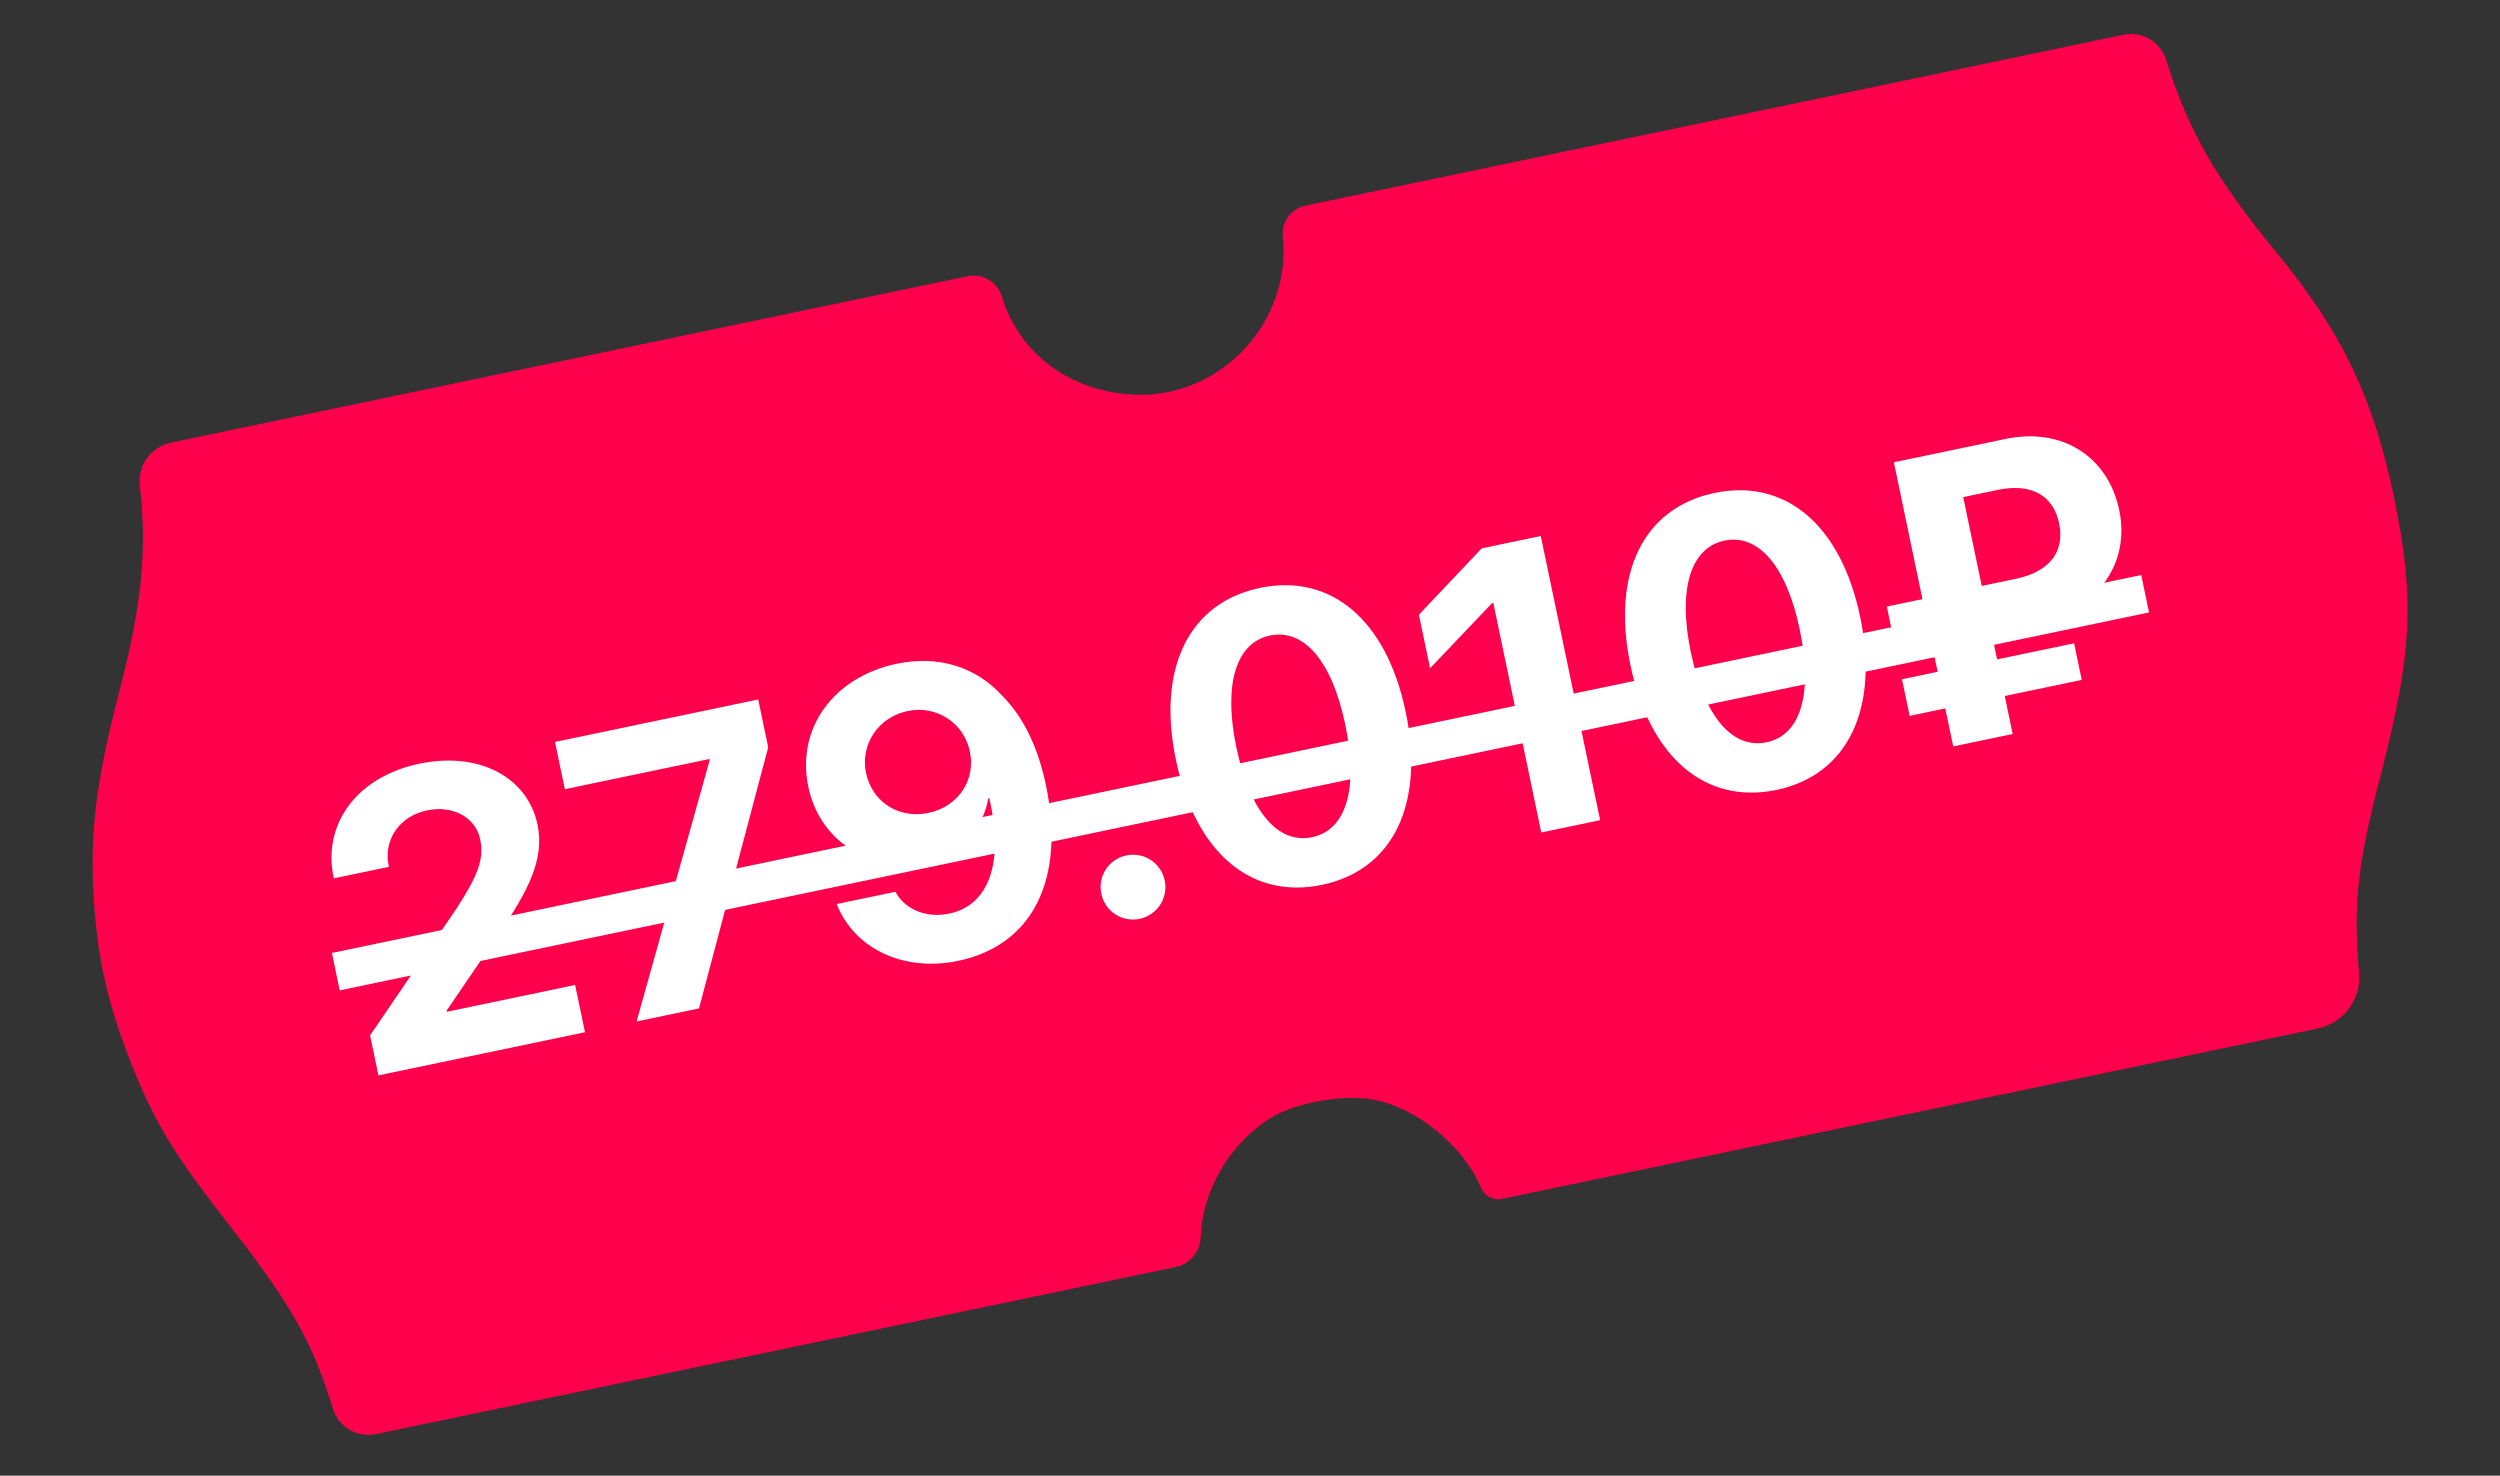 <?xml version="1.0" encoding="UTF-8"?> <svg xmlns="http://www.w3.org/2000/svg" width="288" height="170" viewBox="0 0 288 170" fill="none"><rect x="0" y="0" width="288" height="170" fill="#333333" stroke="none"/><path fill-rule="evenodd" clip-rule="evenodd" d="M16.113 55.937C16.961 63.389 16.331 69.728 13.766 79.579C11.104 89.797 10.362 95.685 10.786 103.216C11.151 109.687 12.231 114.839 14.486 120.859C17.357 128.524 19.669 132.499 25.861 140.416C33.548 150.245 35.891 154.349 38.361 162.311V162.311C39.01 164.402 41.142 165.657 43.284 165.209L88.875 155.686L135.449 145.958C137.088 145.616 138.277 144.192 138.323 142.519V142.519C138.469 137.167 141.755 131.597 146.444 128.754C149.027 127.187 153.604 126.24 157.161 126.535C162.368 126.967 168.45 131.627 170.625 136.85V136.85C171.016 137.79 172.02 138.319 173.017 138.111L221.759 127.93L267.012 118.477C269.983 117.857 272.023 115.115 271.764 112.091V112.091C271.085 104.136 271.559 99.71 274.171 89.632C277.932 75.128 278.229 68.973 275.745 57.081C273.366 45.692 269.739 38.175 262.214 29.038C255.273 20.611 252.06 14.998 249.544 6.907V6.907C248.894 4.816 246.762 3.562 244.619 4.01L197.94 13.76L150.375 23.695C148.732 24.038 147.614 25.569 147.787 27.239V27.239C148.811 37.145 140.58 45.91 130.67 45.465C123.315 45.135 117.426 40.773 115.407 34.161V34.161C114.893 32.478 113.18 31.465 111.457 31.824L65.073 41.513L19.686 50.993C17.397 51.472 15.849 53.614 16.113 55.937V55.937Z" fill="#FF004C"></path><path d="M38.427 101.074C37.134 94.881 41.165 89.47 48.311 87.977C55.207 86.537 60.782 89.539 61.924 95.006C62.777 99.09 60.695 102.721 57.836 107.058L51.457 116.417L51.486 116.553L66.254 113.468L67.391 118.913L43.594 123.883L42.632 119.278L52.49 104.813C55.111 100.809 55.785 98.94 55.312 96.671C54.8 94.221 52.237 92.721 49.197 93.356C46.021 94.019 44.149 96.73 44.779 99.747L44.803 99.861L38.451 101.188L38.427 101.074ZM73.335 117.671L81.751 87.574L81.722 87.438L65.071 90.916L63.934 85.471L87.345 80.581L88.497 86.094L80.526 116.169L73.335 117.671ZM110.373 110.692C104.112 112 98.412 109.308 96.387 104.144L103.147 102.732C104.264 104.795 106.723 105.796 109.354 105.247C113.869 104.304 115.718 99.443 113.968 91.972C113.946 91.977 113.9 91.986 113.9 91.986L113.855 91.996L113.832 92C113.321 95.445 110.549 98.273 106.239 99.174C100.069 100.462 94.416 96.861 93.117 90.645C91.71 83.907 96.014 77.989 103.318 76.463C108.037 75.478 112.402 76.768 115.481 80.173C117.879 82.584 119.577 86.065 120.491 90.444C122.756 101.287 118.994 108.892 110.373 110.692ZM106.956 93.65C110.358 92.939 112.423 89.903 111.732 86.591C111.035 83.256 107.886 81.215 104.551 81.912C101.194 82.613 99.08 85.754 99.767 89.043C100.468 92.4 103.553 94.36 106.956 93.65ZM131.286 105.851C129.244 106.277 127.292 104.98 126.87 102.961C126.444 100.919 127.718 98.972 129.76 98.546C131.779 98.124 133.749 99.394 134.175 101.435C134.597 103.454 133.305 105.429 131.286 105.851ZM152.296 101.935C144.062 103.656 137.679 98.147 135.466 87.552C133.258 76.981 136.961 69.436 145.151 67.725C153.34 66.015 159.727 71.428 161.935 82C164.143 92.571 160.531 100.215 152.296 101.935ZM151.15 96.445C155.052 95.63 156.534 90.941 154.975 83.477C153.431 76.082 150.177 72.405 146.297 73.216C142.441 74.021 140.89 78.725 142.43 86.098C143.984 93.539 147.248 97.26 151.15 96.445ZM177.553 95.902L172.028 69.451L171.891 69.479L164.747 76.985L163.458 70.815L170.692 63.172L177.498 61.75L184.336 94.486L177.553 95.902ZM204.655 90.999C196.42 92.719 190.037 87.21 187.824 76.616C185.616 66.044 189.32 58.5 197.509 56.789C205.699 55.078 212.085 60.492 214.293 71.063C216.502 81.635 212.89 89.279 204.655 90.999ZM203.508 85.509C207.41 84.694 208.893 80.004 207.334 72.541C205.789 65.145 202.535 61.469 198.656 62.279C194.799 63.084 193.248 67.788 194.788 75.161C196.343 82.602 199.606 86.324 203.508 85.509ZM226.161 57.267L228.299 67.499L232.246 66.674C236.216 65.845 237.873 63.463 237.209 60.287C236.551 57.133 234.079 55.614 230.154 56.434L226.161 57.267ZM239.817 78.327L230.947 80.18L231.862 84.558L225.011 85.989L224.096 81.611L219.99 82.469L219.109 78.249L223.215 77.391L222.514 74.034L218.408 74.892L217.36 69.878L221.466 69.02L218.173 53.254L231.059 50.562C237.615 49.193 242.857 52.644 244.137 58.769C245.402 64.826 241.752 70.134 235.06 71.532L229.388 72.716L230.066 75.96L238.936 74.108L239.817 78.327Z" fill="white"></path><path d="M38.233 109.78L246.669 66.242L247.569 70.552L39.134 114.09L38.233 109.78Z" fill="white"></path></svg> 